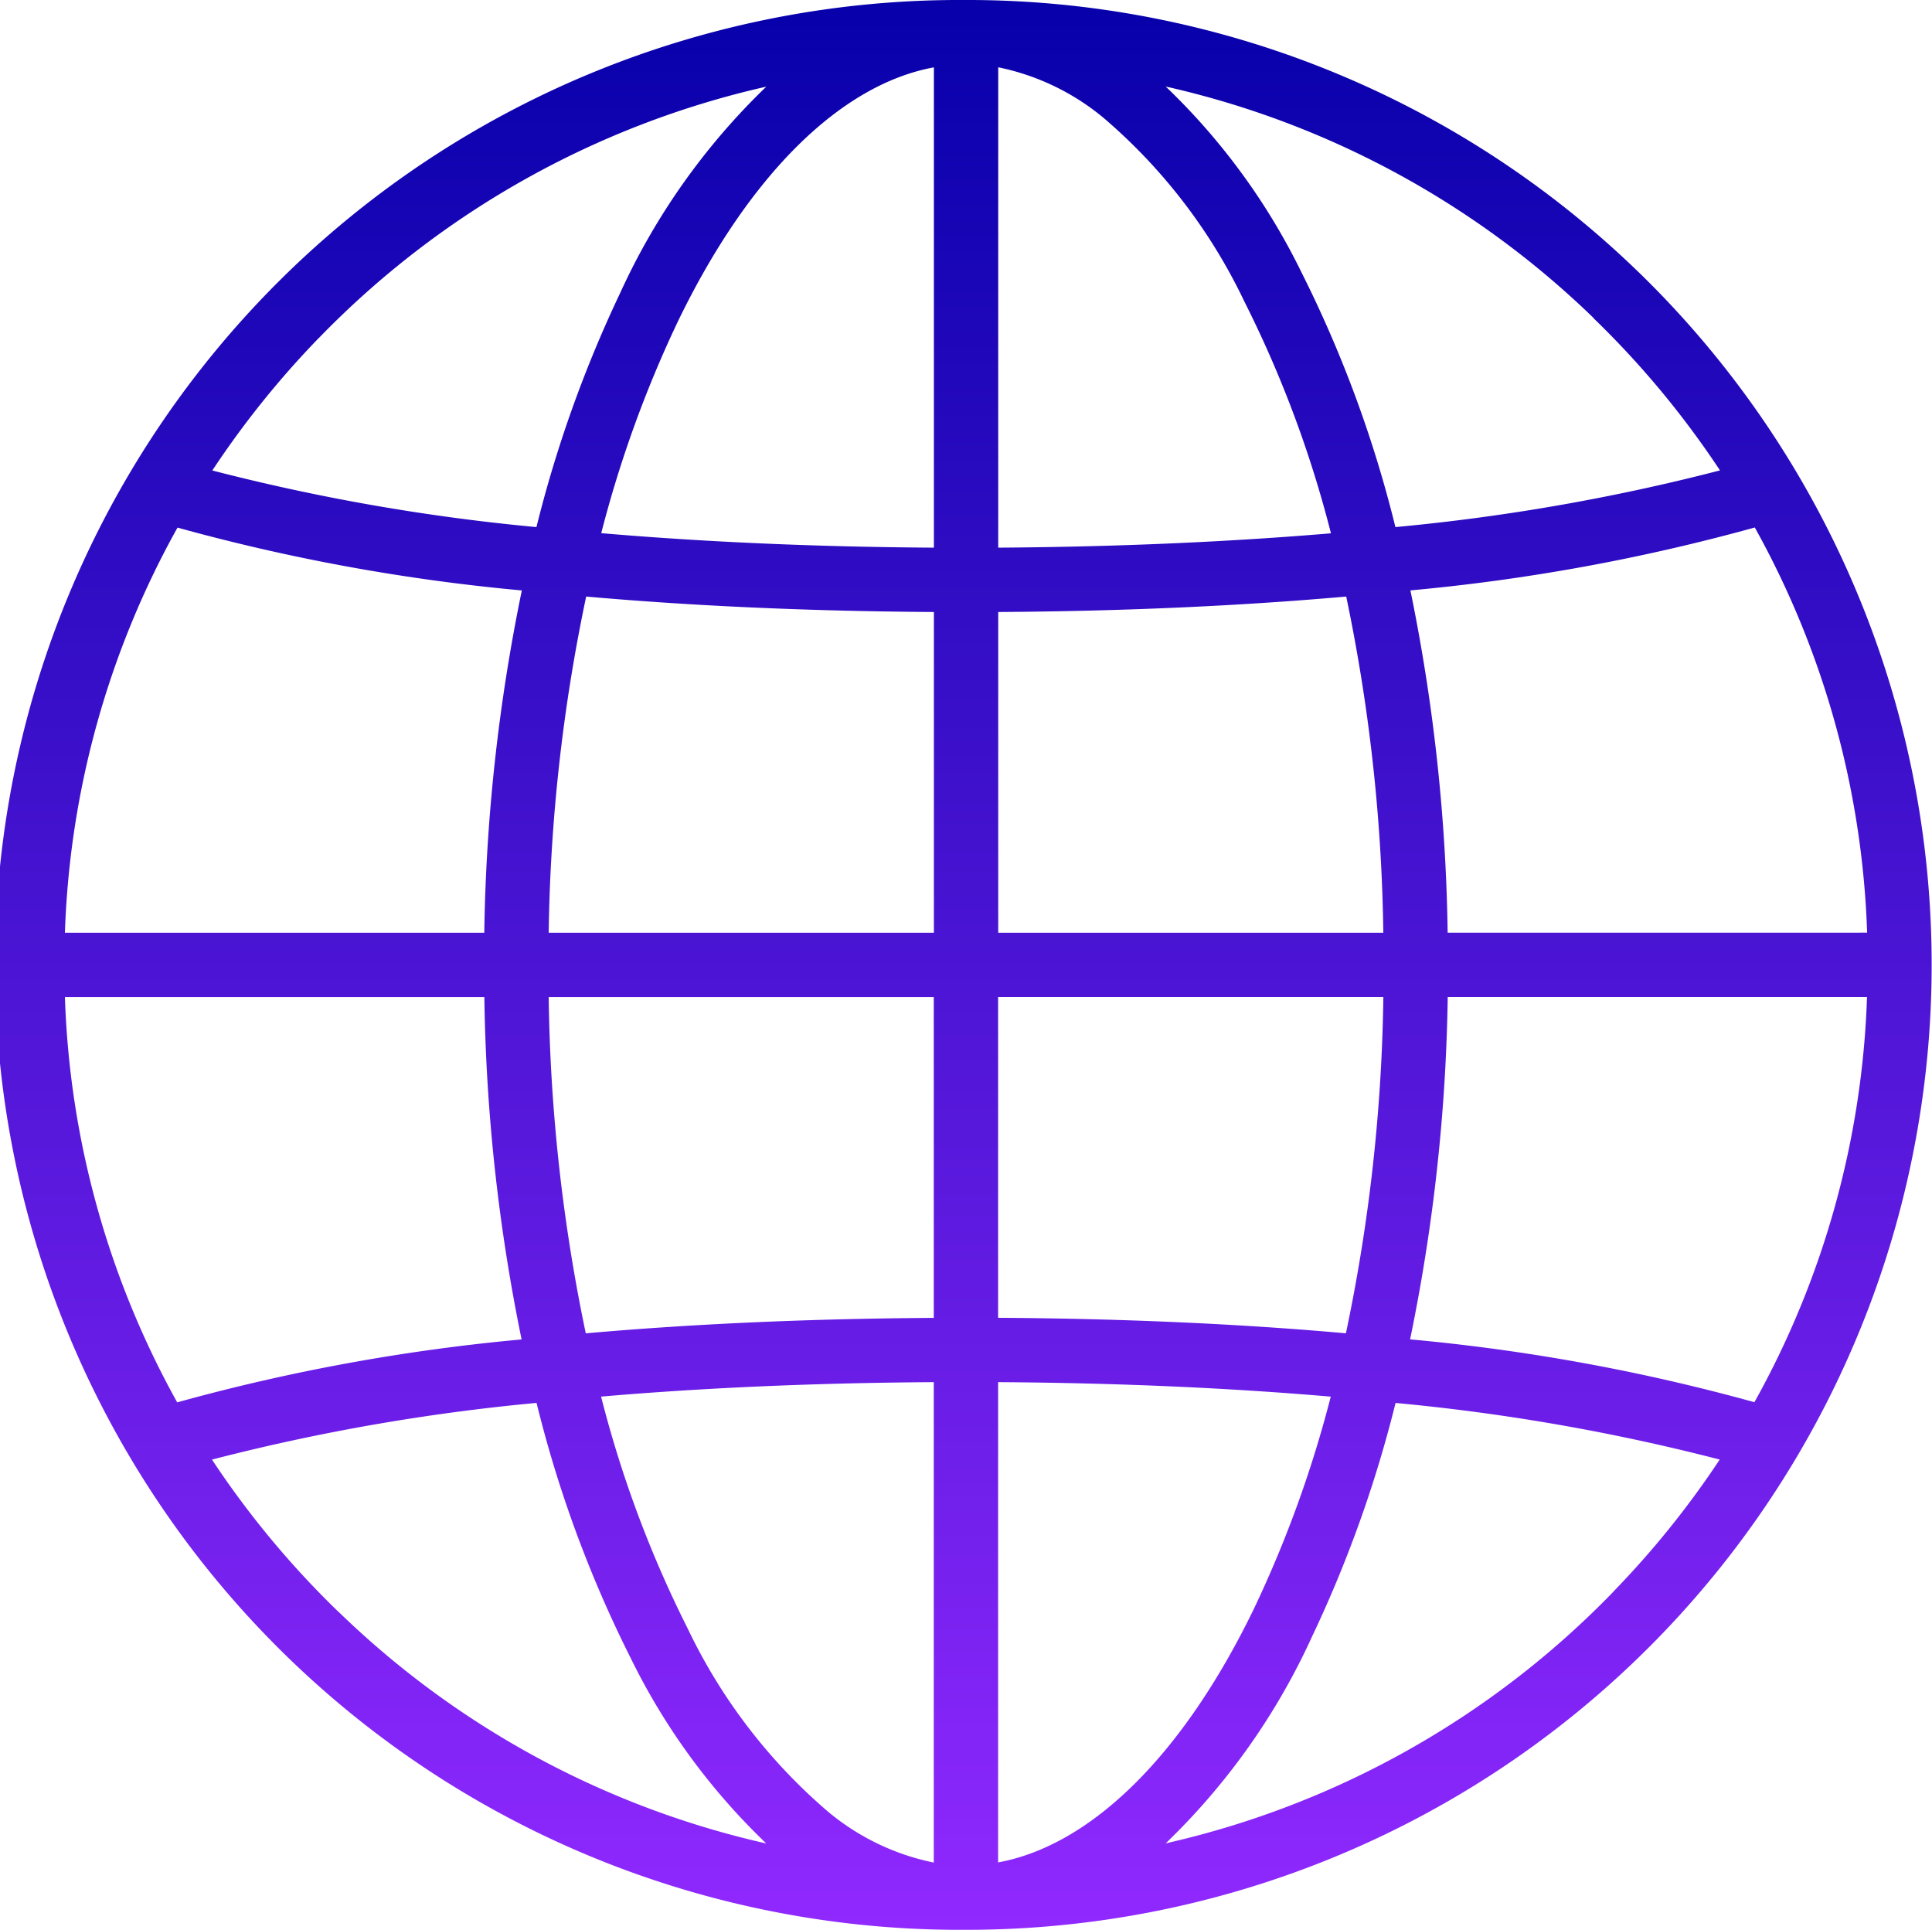 <svg xmlns="http://www.w3.org/2000/svg" xmlns:xlink="http://www.w3.org/1999/xlink" width="50" height="49.935" viewBox="0 0 50 49.935">
  <defs>
    <linearGradient id="linear-gradient" x1="0.5" x2="0.5" y2="1" gradientUnits="objectBoundingBox">
      <stop offset="0" stop-color="#0600aa"/>
      <stop offset="1" stop-color="#9129ff"/>
    </linearGradient>
  </defs>
  <path id="Path_6007" data-name="Path 6007" d="M131.7,366.408a24.935,24.935,0,0,0-17.393-7.036H114.3a24.968,24.968,0,1,0-.008,49.935h.008a24.97,24.97,0,0,0,17.4-42.9Zm-16.566,8.8c3.481-.022,6.47-.175,9.006-.4a45.268,45.268,0,0,1,.96,8.7h-9.966Zm0-1.665v-12.43a6.2,6.2,0,0,1,2.739,1.32,14.368,14.368,0,0,1,3.63,4.739,29.434,29.434,0,0,1,2.242,6C121.3,373.377,118.443,373.521,115.133,373.543Zm-1.665-12.427v12.427c-3.31-.021-6.17-.166-8.609-.375a30.287,30.287,0,0,1,1.982-5.475C108.677,363.9,111.054,361.559,113.468,361.115Zm0,14.092v8.3H103.5a45.079,45.079,0,0,1,.97-8.7C107,375.033,109.99,375.186,113.468,375.208Zm-11.634,8.3H90.98a23.1,23.1,0,0,1,2.914-10.484,50.673,50.673,0,0,0,8.911,1.626A47.164,47.164,0,0,0,101.833,383.507Zm0,1.665a47.2,47.2,0,0,0,.964,8.858,50.555,50.555,0,0,0-8.913,1.628,23.138,23.138,0,0,1-2.906-10.486Zm1.665,0h9.966v8.3c-3.481.022-6.47.175-9.006.4A45.252,45.252,0,0,1,103.5,385.172Zm9.966,9.964v12.43a6.2,6.2,0,0,1-2.739-1.319,14.394,14.394,0,0,1-3.63-4.738,29.449,29.449,0,0,1-2.241-6C107.3,395.3,110.157,395.157,113.468,395.136Zm1.665,12.427V395.136c3.31.021,6.17.165,8.609.375a30.252,30.252,0,0,1-1.982,5.475C119.924,404.778,117.547,407.119,115.133,407.563Zm0-14.092v-8.3h9.97a45.033,45.033,0,0,1-.969,8.7C121.6,393.646,118.611,393.492,115.133,393.471Zm11.634-8.3h10.853a23.093,23.093,0,0,1-2.914,10.483,50.674,50.674,0,0,0-8.911-1.626A47.141,47.141,0,0,0,126.767,385.172Zm0-1.665a47.172,47.172,0,0,0-.964-8.858,50.641,50.641,0,0,0,8.913-1.628,23.135,23.135,0,0,1,2.907,10.485Zm3.777-15.9a23.519,23.519,0,0,1,3.271,3.937,53.188,53.188,0,0,1-8.4,1.467,31.279,31.279,0,0,0-2.435-6.6,16.937,16.937,0,0,0-3.51-4.8A23.225,23.225,0,0,1,130.541,367.6Zm-33,.522a23.261,23.261,0,0,1,11.59-6.515,17.482,17.482,0,0,0-3.79,5.356,32.093,32.093,0,0,0-2.159,6.041,53.222,53.222,0,0,1-8.388-1.465A23.6,23.6,0,0,1,97.543,368.126Zm.516,32.949a23.539,23.539,0,0,1-3.272-3.938,53.179,53.179,0,0,1,8.4-1.467,31.3,31.3,0,0,0,2.435,6.6,16.93,16.93,0,0,0,3.51,4.8A23.227,23.227,0,0,1,98.059,401.076Zm33-.523a23.271,23.271,0,0,1-11.59,6.515,17.482,17.482,0,0,0,3.79-5.356,32.049,32.049,0,0,0,2.159-6.04,53.333,53.333,0,0,1,8.389,1.465A23.589,23.589,0,0,1,131.058,400.552Z" transform="translate(-89.3 -359.372)" fill="url(#linear-gradient)"/>
</svg>
